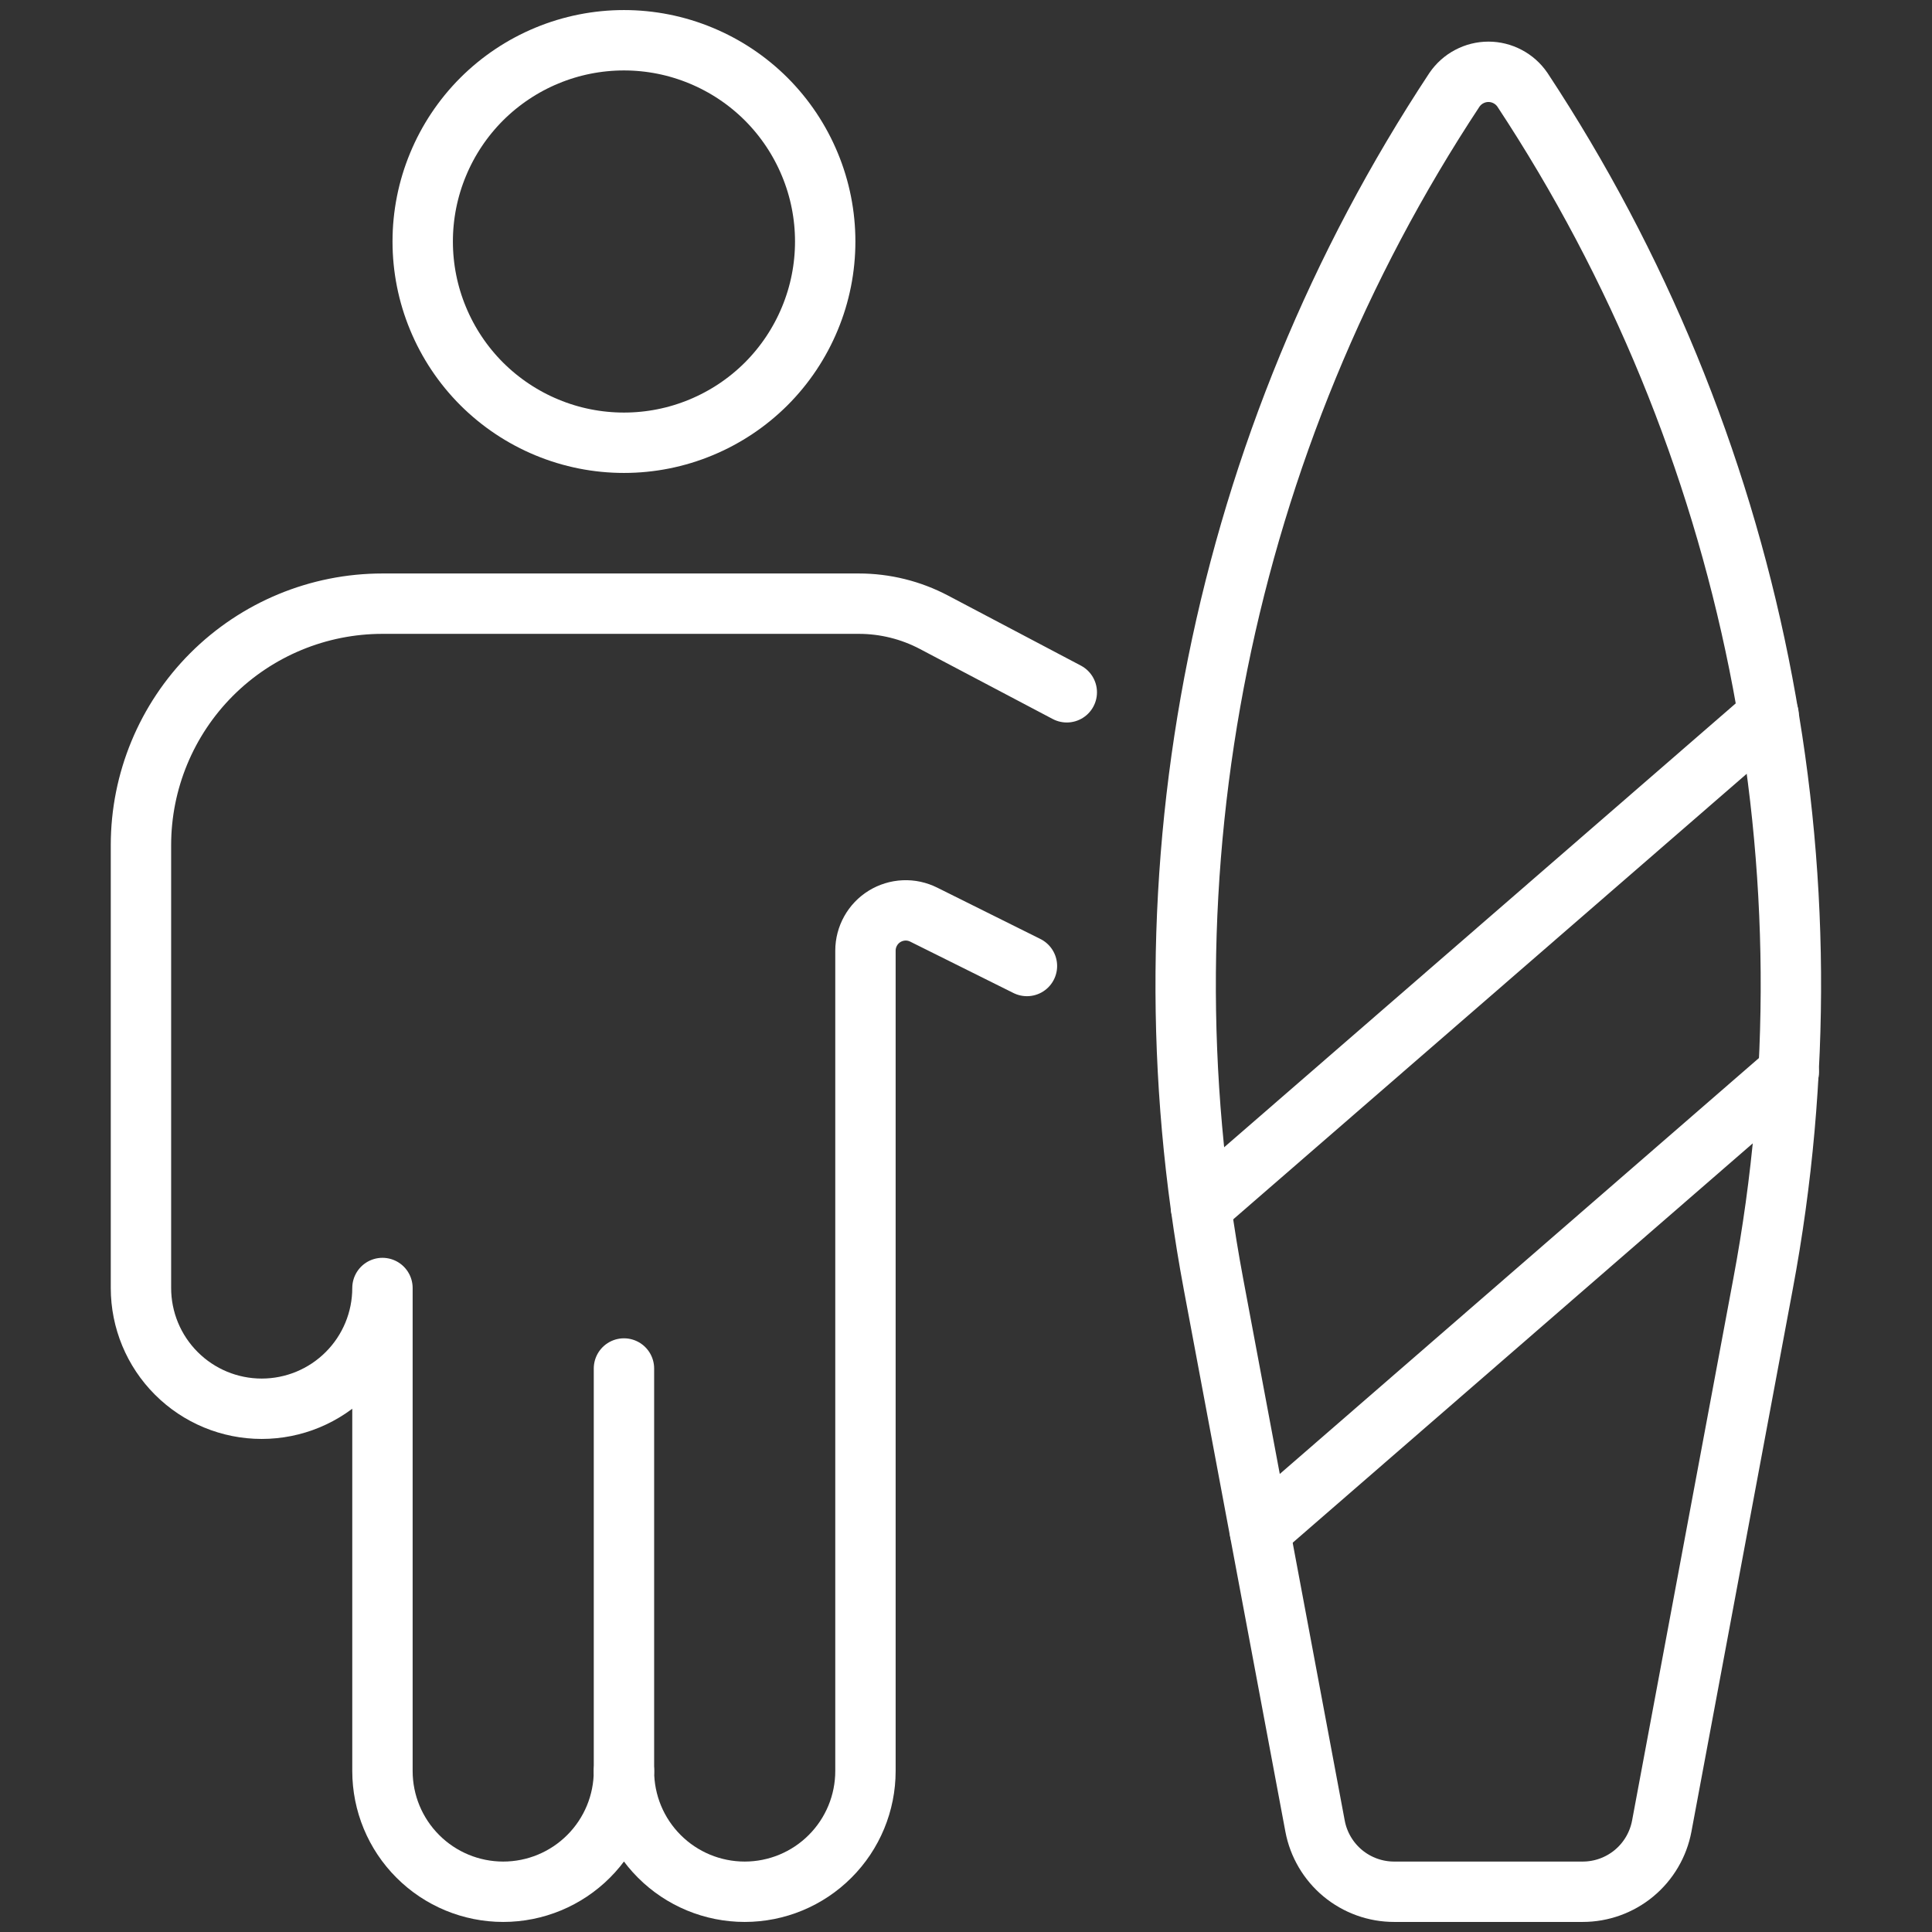 <svg width="48" height="48" viewBox="0 0 48 48" fill="none" xmlns="http://www.w3.org/2000/svg">
<rect x="0" y="0" width="48" height="48" fill="#333333" stroke="none"/>
<path d="M10.502 6C10.502 6.657 10.631 7.307 10.883 7.913C11.134 8.52 11.502 9.071 11.966 9.536C12.431 10 12.982 10.368 13.588 10.619C14.195 10.871 14.845 11 15.502 11C16.159 11 16.809 10.871 17.415 10.619C18.022 10.368 18.573 10 19.038 9.536C19.502 9.071 19.87 8.52 20.121 7.913C20.373 7.307 20.502 6.657 20.502 6C20.502 5.343 20.373 4.693 20.121 4.087C19.87 3.48 19.502 2.929 19.038 2.464C18.573 2 18.022 1.632 17.415 1.381C16.809 1.129 16.159 1 15.502 1C14.845 1 14.195 1.129 13.588 1.381C12.982 1.632 12.431 2 11.966 2.464C11.502 2.929 11.134 3.48 10.883 4.087C10.631 4.693 10.502 5.343 10.502 6V6Z" stroke="white" stroke-width="1.5" stroke-linecap="round" stroke-linejoin="round"/>
<path d="M15.502 44V34" stroke="white" stroke-width="1.5" stroke-linecap="round" stroke-linejoin="round"/>
<path d="M26.504 17.2L23.204 15.46C22.629 15.157 21.988 14.998 21.338 14.998H9.502C7.911 14.998 6.385 15.63 5.259 16.755C4.134 17.881 3.502 19.407 3.502 20.998V32C3.502 32.796 3.818 33.559 4.381 34.121C4.943 34.684 5.706 35 6.502 35C7.298 35 8.061 34.684 8.623 34.121C9.186 33.559 9.502 32.796 9.502 32V44C9.502 44.796 9.818 45.559 10.381 46.121C10.943 46.684 11.706 47 12.502 47C13.298 47 14.061 46.684 14.623 46.121C15.186 45.559 15.502 44.796 15.502 44C15.502 44.796 15.818 45.559 16.381 46.121C16.943 46.684 17.706 47 18.502 47C19.298 47 20.061 46.684 20.623 46.121C21.186 45.559 21.502 44.796 21.502 44V23.618C21.502 23.448 21.546 23.28 21.629 23.131C21.712 22.982 21.831 22.857 21.977 22.767C22.122 22.678 22.287 22.627 22.458 22.619C22.628 22.611 22.797 22.648 22.95 22.724L25.514 24" stroke="white" stroke-width="1.5" stroke-linecap="round" stroke-linejoin="round"/>
<path d="M41.286 45.368C41.2 45.827 40.956 46.242 40.597 46.54C40.237 46.838 39.785 47.001 39.318 47H34.64C34.173 47.001 33.721 46.838 33.361 46.54C33.002 46.242 32.758 45.827 32.672 45.368L30.15 31.91C28.218 21.615 30.365 10.972 36.136 2.23C36.23 2.093 36.356 1.98 36.503 1.903C36.65 1.825 36.814 1.784 36.98 1.784C37.146 1.784 37.31 1.825 37.457 1.903C37.604 1.98 37.73 2.093 37.824 2.23C43.591 10.973 45.734 21.616 43.8 31.91L41.286 45.368Z" stroke="white" stroke-width="1.5" stroke-linecap="round" stroke-linejoin="round"/>
<path d="M29.838 29.996L43.94 17.76" stroke="white" stroke-width="1.5" stroke-linecap="round" stroke-linejoin="round"/>
<path d="M31.302 38.042L44.442 26.636" stroke="white" stroke-width="1.5" stroke-linecap="round" stroke-linejoin="round"/>
</svg>
